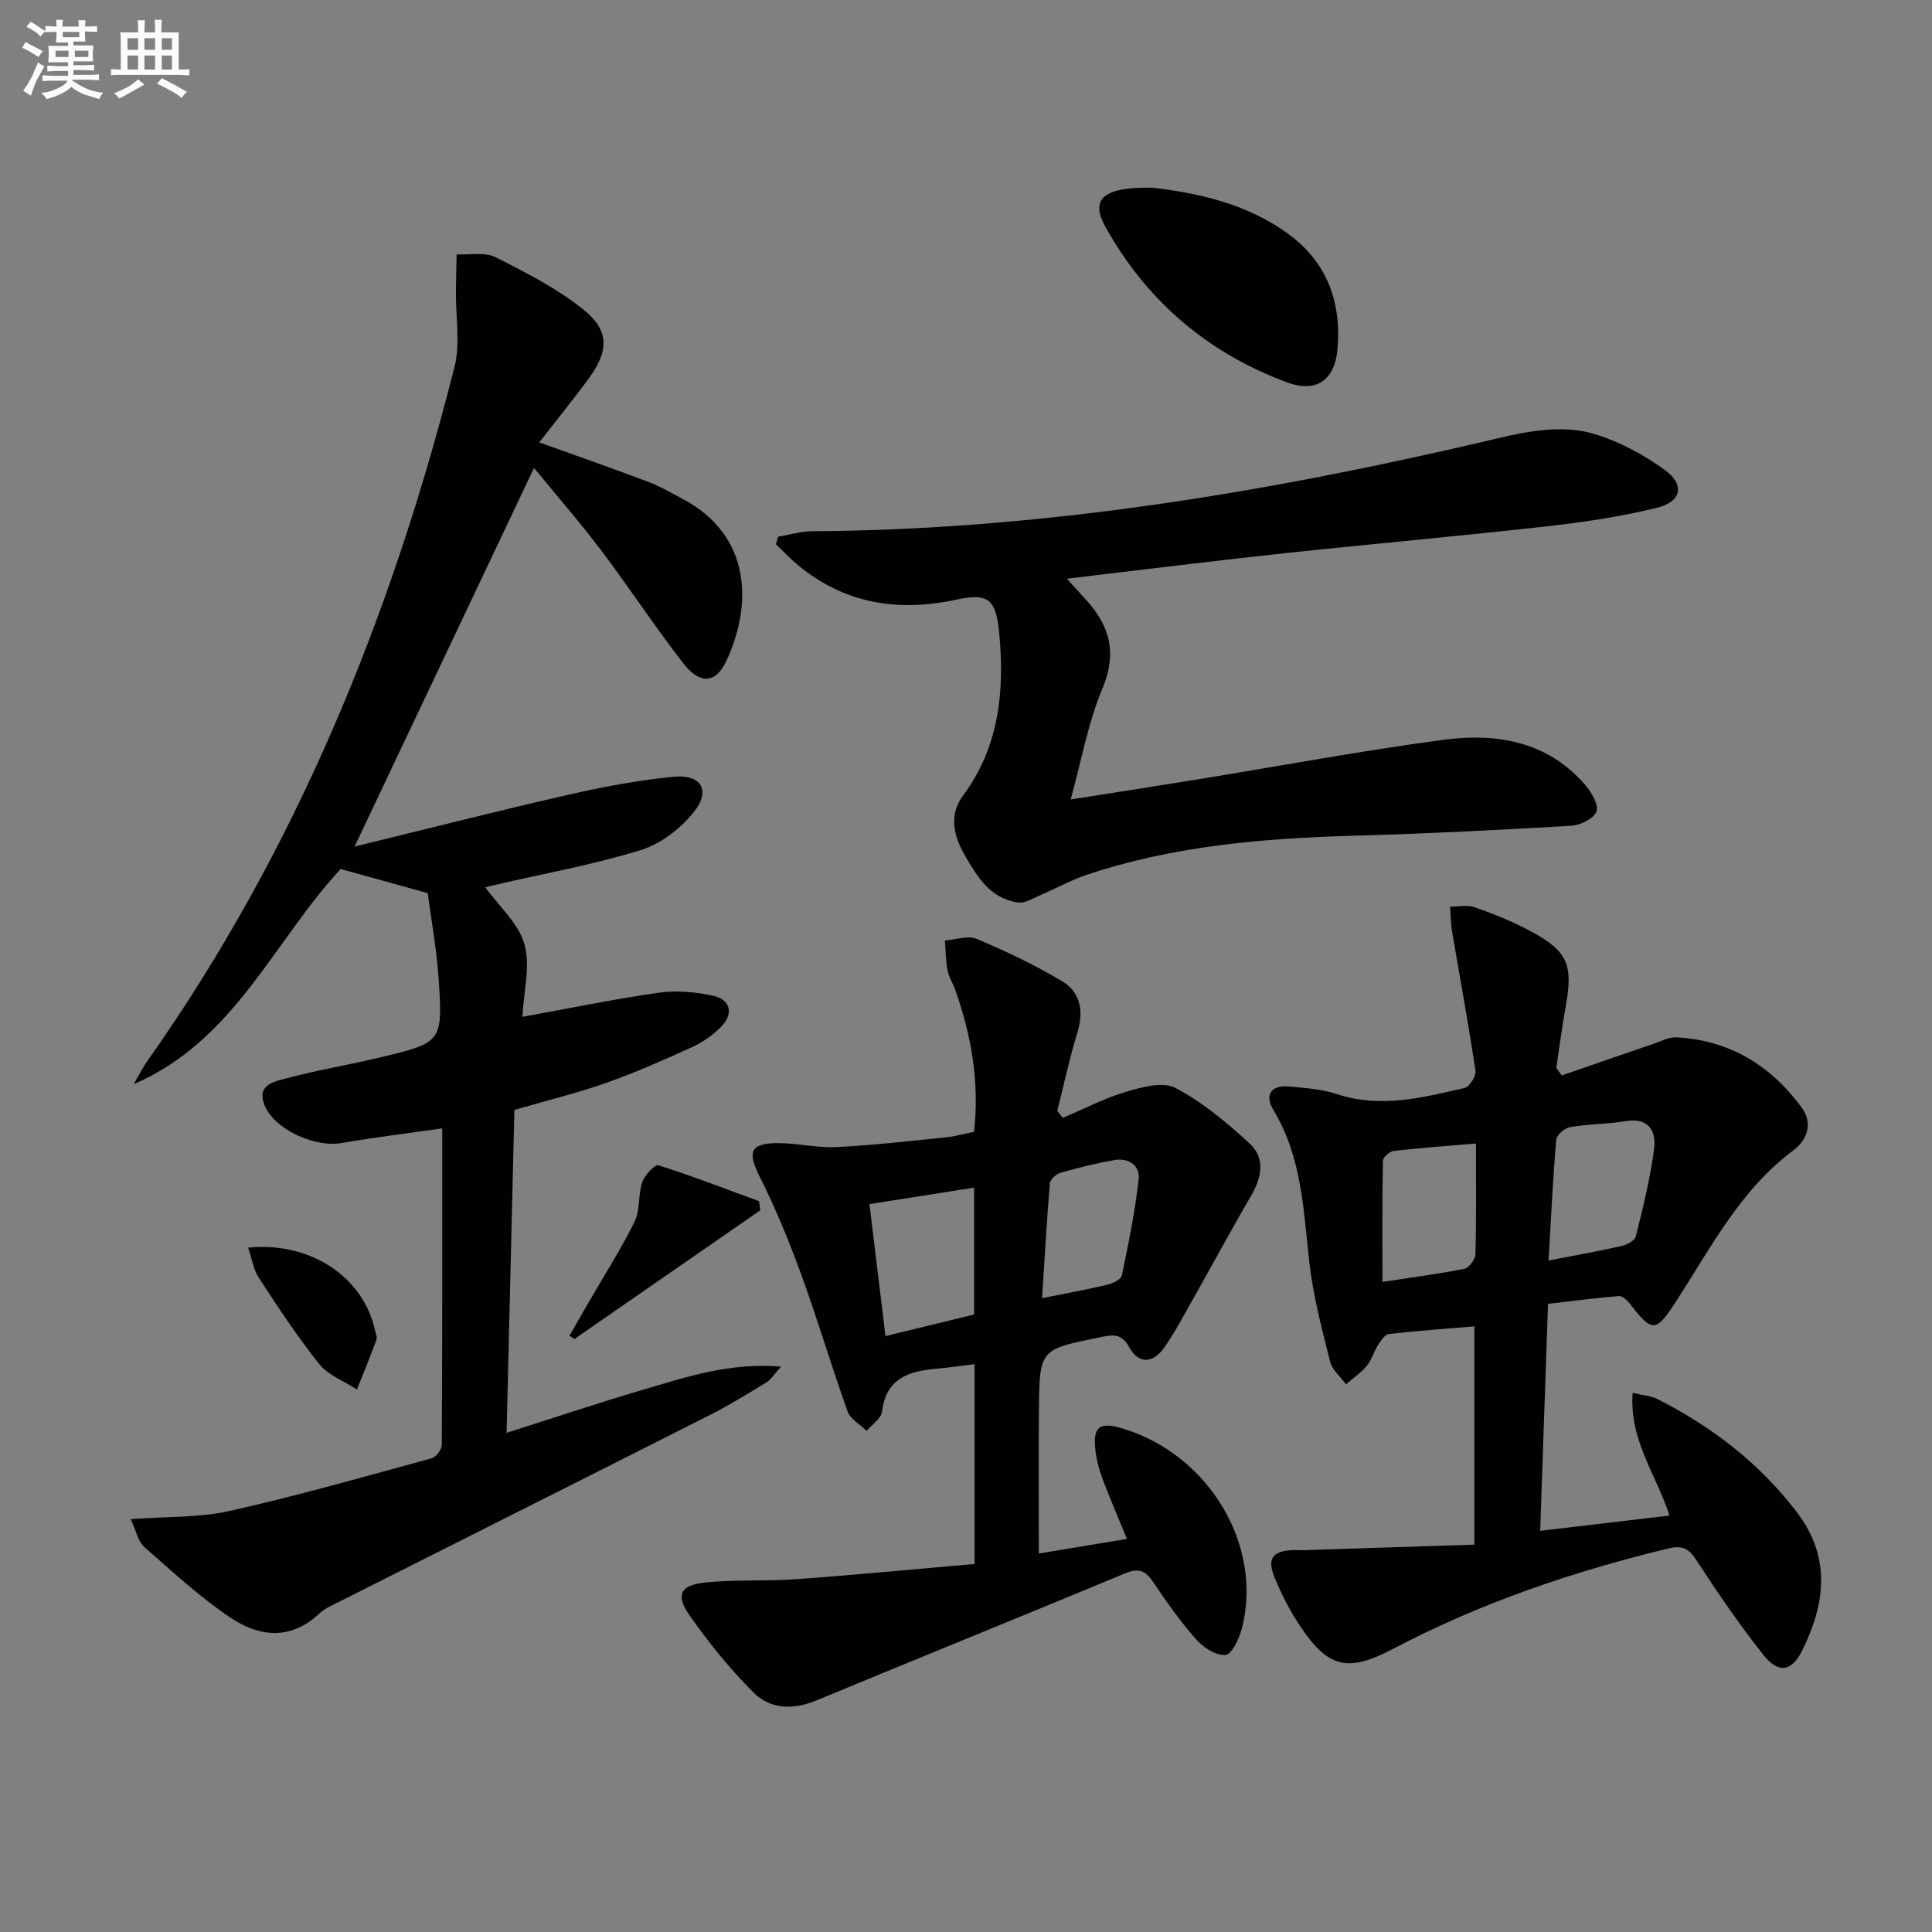 <svg enable-background="new 0 0 400 400" viewBox="0 0 400 400" xmlns="http://www.w3.org/2000/svg"><rect x="0" y="0" width="400" height="400" fill="#808080" stroke="none"/><g fill="#010103"><path d="m106.5 229.8c-.53 22.02-1.07 44.12-1.62 66.85 9.77-3.1 18.85-6.15 28.03-8.85 9.01-2.65 17.99-5.75 28.8-4.86-1.44 1.58-2.08 2.68-3.04 3.27-3.83 2.34-7.66 4.71-11.66 6.73-25.52 12.91-51.08 25.73-76.62 38.6-1.48.75-3.11 1.42-4.29 2.53-5.88 5.57-12.41 4.84-18.28.92-6.4-4.27-12.13-9.59-17.93-14.69-1.3-1.14-1.68-3.32-2.84-5.78 7.49-.56 14.2-.28 20.54-1.7 14.04-3.15 27.9-7.11 41.79-10.9.91-.25 2.08-1.81 2.09-2.77.12-21.47.09-42.94.09-65.53-7.3 1.05-14.12 1.85-20.87 3.04-5.43.96-13.86-2.77-15.9-7.81-1.79-4.43 2.25-4.98 4.8-5.66 6.25-1.67 12.66-2.73 18.96-4.23 13-3.1 13.14-3.17 12.26-16.36-.41-6.1-1.53-12.15-2.26-17.69-6.29-1.74-12-3.32-18.02-4.99-13.78 14.8-21.96 35.56-42.85 44.55.95-1.62 1.79-3.32 2.87-4.85 30.79-43.64 50.54-92.18 63.55-143.65 1.24-4.92.23-10.42.29-15.64.03-2.56.1-5.12.15-7.67 2.7.15 5.82-.52 8.04.59 6.32 3.17 12.76 6.47 18.23 10.86s5.22 8.61 1.02 14.34c-1.67 2.28-3.43 4.5-5.16 6.74-1.62 2.08-3.26 4.15-5.03 6.4 7.76 2.79 15.22 5.39 22.62 8.19 2.47.93 4.78 2.3 7.13 3.55 14.17 7.52 14.46 21.85 8.96 33.58-2.15 4.58-5.43 4.86-8.87.44-5.91-7.61-11.2-15.7-17.01-23.39-4.41-5.83-9.22-11.36-13.91-17.08-12.36 26.09-24.58 51.87-37.15 78.39 14.77-3.6 29.35-7.32 44.02-10.67 7.25-1.66 14.62-3.05 22.01-3.78 5.74-.57 7.78 2.84 4.23 7.28-2.73 3.42-6.83 6.61-10.95 7.88-9.79 3.03-19.95 4.85-29.96 7.17-.94.22-1.86.45-2.29.56 2.84 3.92 6.87 7.44 8.1 11.76 1.28 4.49-.15 9.76-.41 15.06 9.77-1.77 18.97-3.69 28.26-5 3.67-.52 7.62-.16 11.26.64 3.58.79 4.24 3.72 1.64 6.39-1.7 1.75-3.86 3.25-6.08 4.26-5.89 2.68-11.83 5.3-17.93 7.45-5.93 2.07-12.07 3.57-18.81 5.53z"/><path d="m323.35 222.65c6.34-2.19 12.68-4.39 19.02-6.55 1.55-.53 3.17-1.41 4.72-1.33 10.99.59 19.54 5.82 25.94 14.56 2.42 3.3 1.06 6.76-1.75 8.85-10.9 8.13-16.96 19.93-24.06 30.94-4.4 6.82-5.06 6.91-9.82.74-.54-.7-1.54-1.57-2.26-1.52-4.77.39-9.52 1.02-14.64 1.61-.55 15.79-1.08 31.17-1.62 46.99 9.33-1.1 17.85-2.11 26.77-3.16-2.65-8.32-8.36-15.57-7.63-25.4 2.14.52 3.82.61 5.2 1.31 11.26 5.73 21.06 13.25 28.8 23.39 7.13 9.34 5.88 18.93 1.14 28.58-2.19 4.46-4.93 4.91-8.05.99-4.96-6.24-9.47-12.85-13.82-19.53-1.62-2.49-2.88-3.26-5.95-2.51-19.78 4.79-38.88 11.28-56.94 20.78-9.58 5.04-13.58 3.88-19.51-5.17-1.99-3.03-3.66-6.33-5.03-9.69-1.59-3.89-.34-5.45 3.96-5.61.66-.02 1.33.05 2 .03 11.7-.37 23.41-.76 35.43-1.15 0-15.76 0-30.16 0-45.19-5.97.5-11.85.91-17.7 1.58-.83.1-1.66 1.38-2.24 2.28-.89 1.39-1.33 3.1-2.37 4.35-1.2 1.44-2.82 2.53-4.26 3.78-1.13-1.55-2.85-2.95-3.29-4.67-1.69-6.75-3.5-13.55-4.29-20.45-1.25-10.89-1.52-21.86-7.46-31.67-1.9-3.13-.48-5.23 3.32-4.86 3.29.31 6.69.53 9.79 1.56 9.05 3 17.77.74 26.49-1.26 1.01-.23 2.41-2.47 2.24-3.57-1.44-9.61-3.21-19.17-4.83-28.76-.29-1.71-.29-3.47-.43-5.2 1.71.01 3.57-.42 5.09.12 3.9 1.37 7.79 2.91 11.43 4.86 7.87 4.22 9 6.99 7.42 15.71-.76 4.2-1.3 8.44-1.94 12.66.36.55.74 1.07 1.13 1.58zm-17.77 14.1c-6.19.53-11.63.91-17.04 1.54-.84.1-2.2 1.3-2.22 2.01-.16 8.21-.1 16.43-.1 25.1 6.21-.95 11.62-1.64 16.96-2.71.96-.19 2.26-1.95 2.29-3.02.2-7.29.11-14.58.11-22.92zm15.03 24.23c5.78-1.13 10.5-1.96 15.17-3.02 1.1-.25 2.7-1.12 2.91-2 1.47-5.93 2.95-11.89 3.76-17.93.52-3.88-1.05-6.72-5.99-5.9-3.75.62-7.62.58-11.37 1.22-1.12.19-2.8 1.61-2.88 2.58-.7 8.06-1.08 16.16-1.6 25.05z"/><path d="m220.06 231.44c4.34-1.84 8.56-4.06 13.05-5.39 3.29-.97 7.66-2.18 10.25-.81 5.59 2.95 10.64 7.17 15.34 11.49 3.38 3.1 2.5 7.13.25 10.97-4.17 7.13-8.07 14.41-12.14 21.6-1.88 3.33-3.65 6.74-5.87 9.83s-5.18 3.39-7.13-.19c-1.61-2.96-3.45-2.61-6.14-2.06-12.36 2.53-12.44 2.43-12.57 14.87-.1 9.78-.02 19.56-.02 29.89 5.87-.98 11.82-1.97 18.24-3.03-1.79-4.37-3.5-8.3-5.01-12.31-.7-1.85-1.24-3.81-1.48-5.77-.66-5.21.76-6.29 5.88-4.69 17.73 5.52 28.85 24.25 24.39 41.37-.54 2.07-2.07 5.32-3.36 5.43-1.95.17-4.59-1.52-6.06-3.18-3.29-3.73-6.2-7.83-8.97-11.97-1.58-2.36-3.01-2.88-5.72-1.76-21.29 8.85-42.67 17.5-63.97 26.33-4.81 1.99-9.54 1.85-13.04-1.67-4.89-4.9-9.33-10.36-13.28-16.05-2.84-4.09-1.84-6.13 3.08-6.67 6.38-.7 12.88-.26 19.3-.73 12.22-.89 24.42-2.07 36.69-3.14 0-14.27 0-27.71 0-41.36-2.86.34-5.46.72-8.08.96-5.65.51-10.27 2.05-11.07 8.85-.17 1.44-2.09 2.68-3.2 4.01-1.35-1.34-3.36-2.43-3.94-4.05-3.36-9.37-6.17-18.94-9.58-28.3-2.53-6.94-5.36-13.82-8.67-20.42-2.46-4.91-1.96-6.76 3.58-6.82 4.13-.04 8.28 1.02 12.39.82 7.6-.37 15.18-1.27 22.76-2.03 1.8-.18 3.56-.7 5.7-1.14 1.15-10.12-.5-19.79-3.84-29.26-.5-1.41-1.37-2.72-1.64-4.16-.39-2.02-.38-4.11-.55-6.17 2.21-.16 4.75-1.12 6.57-.35 6.08 2.56 12.09 5.41 17.74 8.8 3.75 2.25 4.47 6.16 3.14 10.53-1.63 5.36-2.82 10.86-4.19 16.29.38.5.78.97 1.17 1.44zm-40.05 17.86c1.12 9.2 2.17 17.83 3.32 27.32 6.43-1.57 12.44-3.03 18.34-4.47 0-8.91 0-17.3 0-26.26-7.36 1.16-14.31 2.25-21.66 3.41zm35.74 19.47c5.12-1.03 9.32-1.79 13.46-2.77 1.14-.27 2.88-1.08 3.05-1.92 1.38-6.59 2.74-13.22 3.49-19.91.33-2.89-2.1-4.5-5.05-3.99-3.74.66-7.44 1.58-11.09 2.62-.91.26-2.17 1.37-2.24 2.17-.65 7.71-1.08 15.43-1.62 23.8z"/><path d="m161.12 111.11c2.36-.39 4.73-1.11 7.09-1.12 46.95-.3 92.93-7.82 138.5-18.45 7.94-1.85 16.03-4.08 24.05-1.49 4.93 1.6 9.73 4.21 13.93 7.26 4.17 3.03 3.48 6.57-1.62 7.82-7.52 1.85-15.27 2.99-22.99 3.86-17.99 2.02-36.03 3.62-54.04 5.54-13.04 1.39-26.06 3.02-39.09 4.55-1.77.21-3.55.43-6.05.74 1.61 1.78 2.68 2.98 3.77 4.15 5.06 5.46 6.71 11.15 3.56 18.62-2.93 6.93-4.24 14.54-6.56 22.93 9.48-1.49 17.93-2.79 26.37-4.17 16.87-2.74 33.69-5.89 50.63-8.16 11.07-1.49 21.72.21 29.6 9.4 1.27 1.49 2.78 4.11 2.25 5.45-.59 1.48-3.35 2.82-5.24 2.93-14.93.87-29.88 1.63-44.83 2.05-18.83.53-37.49 2.08-55.48 8.11-3.29 1.1-6.36 2.83-9.56 4.19-1.5.64-3.17 1.73-4.62 1.53-5.77-.79-8.52-5.39-11.1-9.88-2.25-3.93-3.26-8.26-.32-12.22 7.51-10.15 8.64-21.65 7.51-33.64-.67-7.04-2.21-8.4-8.88-6.96-12.13 2.6-23.12.86-32.82-7.17-1.6-1.33-3.03-2.86-4.54-4.31.17-.51.33-1.04.48-1.56z"/><path d="m238.68 38.86c8.92 1.08 19.28 3.12 28.14 9.64 7.94 5.84 10.88 14.02 10.12 23.54-.53 6.62-4.33 9.41-10.52 7.11-16.43-6.1-29.13-16.94-37.62-32.31-3.12-5.66-.36-8.17 9.88-7.98z"/><path d="m157.41 250.58c-12.83 8.88-25.66 17.77-38.49 26.65-.34-.23-.68-.46-1.02-.68 1.38-2.41 2.76-4.81 4.15-7.22 3.15-5.45 6.56-10.76 9.33-16.4 1.18-2.4.71-5.56 1.59-8.18.49-1.45 2.63-3.72 3.35-3.49 7.03 2.22 13.92 4.9 20.85 7.44.08.63.16 1.26.24 1.88z"/><path d="m51.37 258.31c13.01-1.3 23.9 6.18 26.27 17.12.14.65.5 1.4.3 1.94-1.27 3.46-2.67 6.88-4.03 10.31-2.63-1.71-5.91-2.9-7.78-5.23-4.56-5.68-8.57-11.82-12.57-17.93-1.09-1.67-1.39-3.88-2.19-6.21z"/></g><path d="m6.8 9.5c.6.3 1.3.7 2.1 1.1-.4.4-.7.8-.9 1.2-.7-.4-1.3-.8-1.8-1.1s-1.1-.6-1.6-.8c.2-.4.5-.8.7-1.2.4.2.8.5 1.5.8zm.9 6.9c-.3.6-.5 1.1-.7 1.7s-.4 1.1-.6 1.7c-.6-.4-1.1-.7-1.6-1 .7-1 1.2-1.8 1.5-2.4.3-.5.6-1.1.8-1.7.3-.6.5-1.2.8-1.8.3.3.8.6 1.3.8-.7 1.3-1.2 2.2-1.5 2.7zm.1-11c.4.3 1 .7 1.7 1.1-.5.2-.8.6-1.1 1.1-.5-.6-1-1-1.4-1.2s-.9-.6-1.5-.8c.2-.4.5-.7.9-1.1.5.3.9.6 1.4.9zm10.5 13.1c1 .4 2 .6 3.1.7-.4.4-.7.8-.8 1.3-.9-.2-1.9-.6-3-.9-1-.4-2-.9-2.8-1.6-.5.4-1.1.9-1.9 1.3s-1.9.9-3.3 1.2c-.1-.3-.5-.8-1.1-1.3 1 0 2.1-.3 3.2-.8 1.2-.5 1.9-1 2.3-1.7h-3.2c-.4 0-1 0-2 .1v-1.2c1 0 1.7.1 2 .1h3.3v-1h-2.3c-.2 0-.9 0-2 .1v-1.2c1.2 0 1.9.1 2 .1h2.3v-.8h-4.1c0-.7.1-1.2.1-1.6 0-.5 0-1.1-.1-1.8h4.1v-.7h-2.5c0-.6.1-1.1.1-1.6v-.6h-.5c-.4 0-1 0-1.8.1v-1.3c1.2 0 1.9.1 2.1.1h.2c0-.3 0-.8-.1-1.4h1.4c0 .6-.1 1-.1 1.4h3.4c0-.4 0-.8-.1-1.3h1.5c0 .4-.1.9-.1 1.3.7 0 1.5 0 2.5-.1v1.2c-1 0-1.8-.1-2.5-.1v.6c0 .3 0 .8.1 1.5h-2.5v.8h4.1c0 .8-.1 1.3-.1 1.8s0 1 .1 1.5h-4.1v.8h1.4c.8 0 1.8 0 2.9-.1v1.2c-1 0-1.9-.1-2.8-.1h-1.5v1h3.2c.3 0 1 0 2.1-.1v1.2c-1.1 0-1.8-.1-2.1-.1h-3.4l-.1.1c1.4 1 2.4 1.5 3.4 1.9zm-4.1-6.7v-1.3h-2.7v1.3zm2.2-4.1v-1.1h-3.4v1.1zm1.9 4.1v-1.3h-2.8v1.3z" fill="#fafbfc"/><path d="m37 6.7v2.3 5.4c1 0 1.8 0 2.2-.1v1.3c-.6 0-1.5-.1-2.5-.1h-11.9c-.7 0-1.3 0-1.8.1v-1.3c.5 0 1.1.1 2 .1v-5.2c0-1 0-1.8-.1-2.5h3.7c0-1.3 0-2.1-.1-2.5h1.5c0 .4-.1 1.3-.1 2.5h2.2c0-1.2 0-2.1-.1-2.6h1.5c0 .4-.1 1.3-.1 2.6zm-12.3 13.7c-.3-.4-.7-.8-1.1-1.1 1.1-.4 2.1-.9 2.9-1.3.8-.5 1.5-1 2.1-1.6.4.4.9.8 1.3 1.1-2.5 1.4-4.2 2.4-5.2 2.9zm3.9-10.1v-2.4h-2.2v2.4zm0 4.1v-2.9h-2.2v2.9zm3.5-4.1v-2.4h-2.2v2.4zm0 4.1v-2.9h-2.2v2.9zm.4 2.9 1-1.1c.6.3 1.4.7 2.5 1.3s2 1.1 2.7 1.5c-.4.4-.8.8-1.1 1.3-.8-.8-2.5-1.7-5.1-3zm3.1-7v-2.4h-2.1v2.4zm0 4.1v-2.9h-2.1v2.9z" fill="#fafbfc"/></svg>
